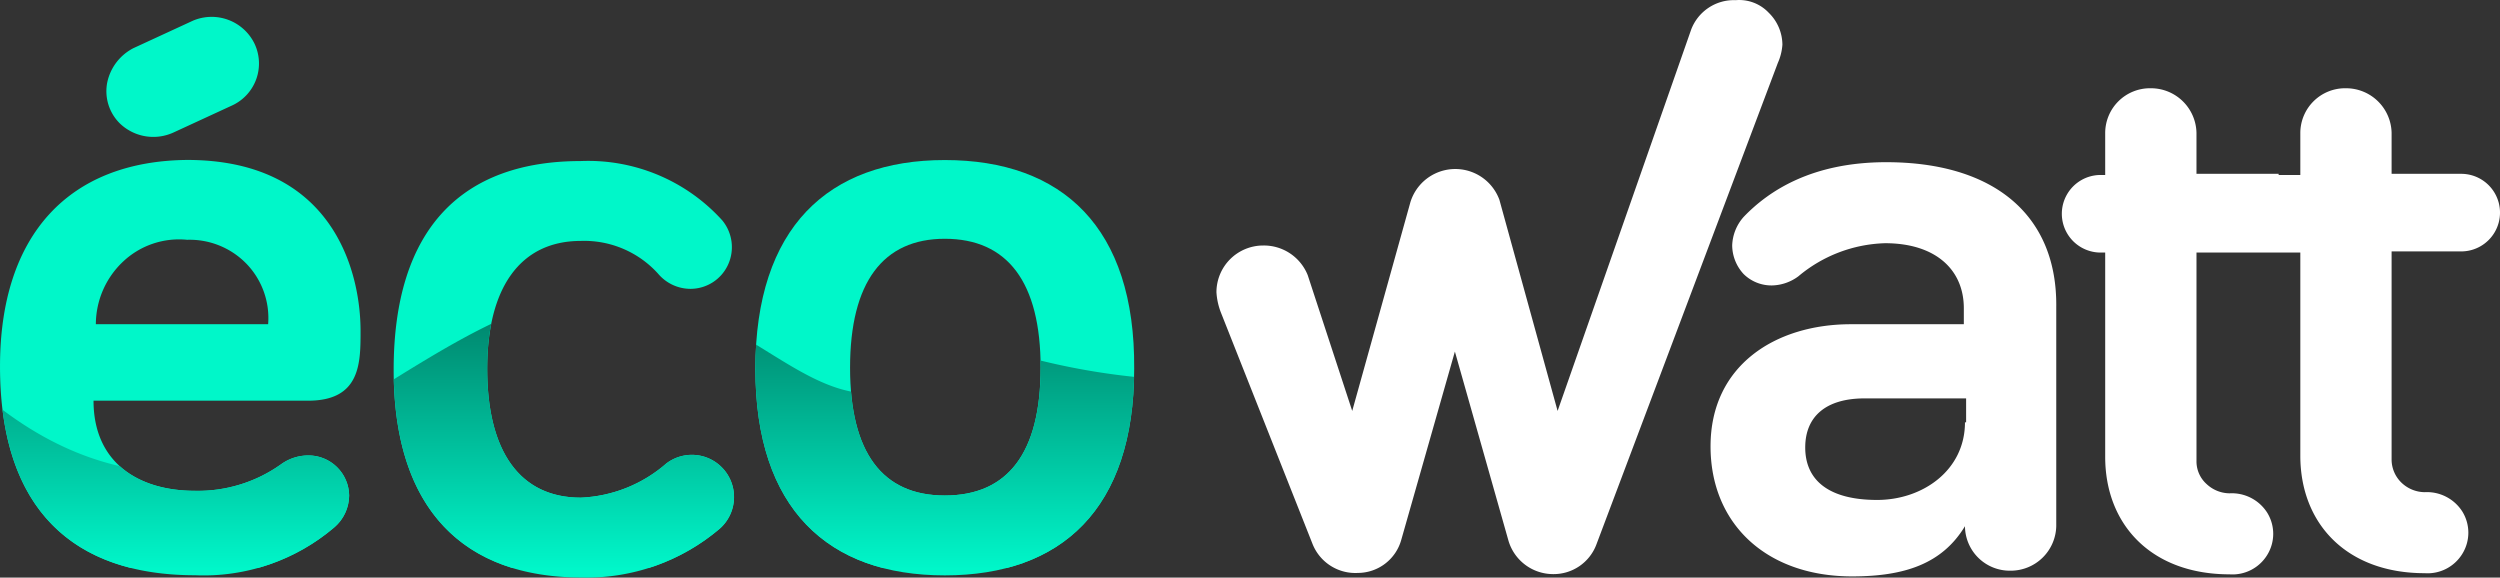 <svg xmlns="http://www.w3.org/2000/svg" xmlns:xlink="http://www.w3.org/1999/xlink" width="316.544" height="73.133" viewBox="0 0 316.544 73.133">
  <rect x="0" y="0" width="316.544" height="73.133" fill="#333333" stroke="none"/>
  <defs>
    <clipPath id="clip-path">
      <path id="path-7" d="M59.793,14.206a22.891,22.891,0,0,1,17.915,7.513,5.33,5.33,0,0,1,.722,5.634,5.241,5.241,0,0,1-4.768,3.034,5.375,5.375,0,0,1-4.045-1.878,12.6,12.6,0,0,0-9.824-4.19c-7.657,0-11.847,5.923-11.847,16.181,0,10.547,4.19,16.326,11.847,16.326a17.591,17.591,0,0,0,10.836-4.334,5.341,5.341,0,0,1,6.79,8.235,25.974,25.974,0,0,1-17.481,6.212c-14.881,0-23.838-8.524-23.838-26.294,0-18.059,8.813-26.439,23.694-26.439" transform="translate(-36.099 -14.186)" fill="none" clip-rule="evenodd"/>
    </clipPath>
    <linearGradient id="linear-gradient" x1="0.536" y1="1" x2="0.534" gradientUnits="objectBoundingBox">
      <stop offset="0" stop-color="#00f6c9"/>
      <stop offset="1" stop-color="#007660"/>
    </linearGradient>
    <clipPath id="clip-path-2">
      <path id="path-1" d="M91.782,56.587c-7.946,0-11.991-5.49-11.991-16.181,0-10.836,4.19-16.326,11.991-16.326,7.946,0,12.136,5.49,12.136,16.326s-4.19,16.181-12.136,16.181m0-42.475c-14.736,0-23.983,8.524-23.983,26.439,0,17.77,9.246,26.15,23.983,26.15s23.983-8.379,23.983-26.15c.144-17.915-9.1-26.439-23.983-26.439" transform="translate(-67.799 -14.112)" fill="none" clip-rule="evenodd"/>
    </clipPath>
    <linearGradient id="linear-gradient-2" x1="0.534" y1="1" x2="0.536" y2="0" xlink:href="#linear-gradient"/>
    <clipPath id="clip-path-3">
      <path id="path-4" d="M17.2,26.959a10.323,10.323,0,0,1,8.091-2.745,10.023,10.023,0,0,1,7.513,3.034,9.893,9.893,0,0,1,2.745,7.657H13.735A10.928,10.928,0,0,1,17.2,26.959m23.4,24.561a5.878,5.878,0,0,0-3.467,1.156A18.134,18.134,0,0,1,26.3,56c-7.224,0-12.858-3.612-12.858-11.413H40.607c6.646,0,6.646-4.768,6.646-8.813,0-7.513-3.467-21.671-21.96-21.671h0C10.412,14.245,1.6,23.492,1.6,40.251c0,18.2,9.391,26.439,24.705,26.439A25.5,25.5,0,0,0,43.93,60.622a5.375,5.375,0,0,0,1.878-4.045,5.15,5.15,0,0,0-5.2-5.057" transform="translate(-1.599 -14.101)" fill="none" clip-rule="evenodd"/>
    </clipPath>
    <linearGradient id="linear-gradient-3" x1="0.532" y1="1" x2="0.532" y2="0" xlink:href="#linear-gradient"/>
  </defs>
  <g id="ecowatt" transform="translate(-1.599 -0.085)">
    <path id="path-7-2" data-name="path-7" d="M59.793,14.206a22.891,22.891,0,0,1,17.915,7.513,5.33,5.33,0,0,1,.722,5.634,5.241,5.241,0,0,1-4.768,3.034,5.375,5.375,0,0,1-4.045-1.878,12.6,12.6,0,0,0-9.824-4.19c-7.657,0-11.847,5.923-11.847,16.181,0,10.547,4.19,16.326,11.847,16.326a17.591,17.591,0,0,0,10.836-4.334,5.341,5.341,0,0,1,6.79,8.235,25.974,25.974,0,0,1-17.481,6.212c-14.881,0-23.838-8.524-23.838-26.294,0-18.059,8.813-26.439,23.694-26.439" transform="translate(15.343 6.271)" fill="#00f7c9" fill-rule="evenodd"/>
    <g id="Mask" transform="translate(97.241 20.35)">
      <path id="path-1-2" data-name="path-1" d="M91.782,56.587c-7.946,0-11.991-5.49-11.991-16.181,0-10.836,4.19-16.326,11.991-16.326,7.946,0,12.136,5.49,12.136,16.326s-4.19,16.181-12.136,16.181m0-42.475c-14.736,0-23.983,8.524-23.983,26.439,0,17.77,9.246,26.15,23.983,26.15s23.983-8.379,23.983-26.15c.144-17.915-9.1-26.439-23.983-26.439" transform="translate(-67.799 -14.112)" fill="#00f7c9" fill-rule="evenodd"/>
    </g>
    <path id="path-4-2" data-name="path-4" d="M17.2,26.959a10.323,10.323,0,0,1,8.091-2.745,10.023,10.023,0,0,1,7.513,3.034,9.893,9.893,0,0,1,2.745,7.657H13.735A10.928,10.928,0,0,1,17.2,26.959m23.4,24.561a5.878,5.878,0,0,0-3.467,1.156A18.134,18.134,0,0,1,26.3,56c-7.224,0-12.858-3.612-12.858-11.413H40.607c6.646,0,6.646-4.768,6.646-8.813,0-7.513-3.467-21.671-21.96-21.671h0C10.412,14.245,1.6,23.492,1.6,40.251c0,18.2,9.391,26.439,24.705,26.439A25.5,25.5,0,0,0,43.93,60.622a5.375,5.375,0,0,0,1.878-4.045,5.15,5.15,0,0,0-5.2-5.057" transform="translate(0 6.233)" fill="#00f7c9" fill-rule="evenodd"/>
    <g id="Groupe_8021" data-name="Groupe 8021" transform="translate(51.442 20.457)">
      <g id="Groupe_8020" data-name="Groupe 8020" clip-path="url(#clip-path)">
        <g id="courbe" transform="translate(-54.178 16.82)">
          <g id="Fill-1" transform="translate(0 0)">
            <path id="Tracé_8997" data-name="Tracé 8997" d="M148.852,36.565a87.5,87.5,0,0,1-14.881-2.456c-10.113-2.312-13,5.779-22.827,4.19S92.94,24.141,76.47,26.019,40.93,48.557,26.049,48.557c-9.969,0-19.071-4.045-27.45-11.991V60.548H148.852Z" transform="translate(1.401 -25.828)" fill-rule="evenodd" fill="url(#linear-gradient)"/>
          </g>
        </g>
      </g>
    </g>
    <path id="Fill-15" d="M12.628,15.058a5.739,5.739,0,0,1-1.589-5.2,6.345,6.345,0,0,1,3.323-4.334l7.513-3.467a6.038,6.038,0,0,1,7.8,2.889,5.848,5.848,0,0,1-2.745,7.8l-7.513,3.467a6.12,6.12,0,0,1-6.79-1.156" transform="translate(4.142 0.652)" fill="#00f7c9" fill-rule="evenodd"/>
    <g id="Symbols" transform="translate(155.623 0.085)">
      <g id="Logo-écowatt">
        <g id="WATT">
          <g id="Group-3" transform="translate(107.042 11.175)">
            <path id="Fill-1-2" data-name="Fill-1" d="M209.75,18.8h2.745V13.454h0a5.674,5.674,0,0,1,5.779-5.634,5.768,5.768,0,0,1,5.779,5.634v5.2h8.813a4.912,4.912,0,0,1,0,9.824h-8.813V54.918a4.088,4.088,0,0,0,1.3,2.889,4.3,4.3,0,0,0,2.89,1.156,5.31,5.31,0,0,1,4.768,2.456,5.088,5.088,0,0,1,0,5.346,5.158,5.158,0,0,1-4.768,2.456c-9.824,0-15.748-6.212-15.748-14.881V28.624H199.348V55.063a3.85,3.85,0,0,0,1.3,2.889,4.3,4.3,0,0,0,2.889,1.156,5.31,5.31,0,0,1,4.768,2.456,5.088,5.088,0,0,1,0,5.346,5.158,5.158,0,0,1-4.768,2.456c-9.824,0-15.748-6.212-15.748-14.881V28.624h-.578a4.912,4.912,0,1,1,0-9.824h.578V13.454h0a5.674,5.674,0,0,1,5.779-5.634,5.768,5.768,0,0,1,5.779,5.634v5.2h10.4Z" transform="translate(-182.3 -7.82)" fill="#fff" fill-rule="evenodd"/>
          </g>
          <path id="Fill-11" d="M138.4,44.6l-6.79,23.838a5.722,5.722,0,0,1-5.49,4.19,5.834,5.834,0,0,1-5.779-3.756L108.787,39.693a8.434,8.434,0,0,1-.578-2.6,5.919,5.919,0,0,1,5.923-5.923,5.975,5.975,0,0,1,5.634,3.756L125.4,52.117l7.368-26.439a5.948,5.948,0,0,1,11.269-.289l7.368,26.728,16.9-48.254A5.774,5.774,0,0,1,173.945.107a5.144,5.144,0,0,1,4.19,1.589,5.7,5.7,0,0,1,1.734,4.045,6.8,6.8,0,0,1-.578,2.312L156.319,69.021a5.784,5.784,0,0,1-5.49,3.756,5.9,5.9,0,0,1-5.634-4.19Z" transform="translate(-108.209 -0.085)" fill="#fff" fill-rule="evenodd"/>
          <path id="Fill-13" d="M183.727,47.24h0c0,6.068-5.346,9.824-11.125,9.824-6.068,0-9.1-2.456-9.1-6.646,0-3.9,2.6-6.212,7.513-6.212h12.858V47.24ZM173.758,14.3c-9.391,0-14.881,3.612-18.059,6.935a5.7,5.7,0,0,0-1.445,3.612,5.4,5.4,0,0,0,1.445,3.612,5.015,5.015,0,0,0,3.612,1.445,5.788,5.788,0,0,0,3.323-1.156h0a17.837,17.837,0,0,1,10.98-4.19c6.357,0,9.969,3.323,9.969,8.235v2.023h-14.3c-9.535,0-17.77,5.2-17.77,15.459,0,9.824,7.079,16.47,17.915,16.47,6.646,0,11.414-1.589,14.3-6.357a5.674,5.674,0,0,0,5.779,5.634,5.768,5.768,0,0,0,5.779-5.634V32.648c.145-11.7-7.946-18.348-21.527-18.348Z" transform="translate(-88.952 6.237)" fill="#fff" fill-rule="evenodd"/>
        </g>
      </g>
    </g>
    <g id="Groupe_8023" data-name="Groupe 8023" transform="translate(97.241 20.35)">
      <g id="Groupe_8022" data-name="Groupe 8022" clip-path="url(#clip-path-2)">
        <g id="courbe-2" data-name="courbe" transform="translate(-99.976 16.926)">
          <g id="Fill-1-3" data-name="Fill-1" transform="translate(0 0)">
            <path id="Tracé_8999" data-name="Tracé 8999" d="M148.852,36.565a87.5,87.5,0,0,1-14.881-2.456c-10.113-2.312-13,5.779-22.827,4.19S92.94,24.141,76.47,26.019,40.93,48.557,26.049,48.557c-9.969,0-19.071-4.045-27.45-11.991V60.548H148.852Z" transform="translate(1.401 -25.828)" fill-rule="evenodd" fill="url(#linear-gradient-2)"/>
          </g>
        </g>
      </g>
    </g>
    <g id="Groupe_8025" data-name="Groupe 8025" transform="translate(1.599 20.334)">
      <g id="Groupe_8024" data-name="Groupe 8024" clip-path="url(#clip-path-3)">
        <g id="Courbe-3" data-name="Courbe" transform="translate(-4.334 16.942)">
          <g id="Fill-1-4" data-name="Fill-1" transform="translate(0 0)">
            <path id="Tracé_9001" data-name="Tracé 9001" d="M148.852,36.565a87.5,87.5,0,0,1-14.881-2.456c-10.113-2.312-13,5.779-22.827,4.19S92.94,24.141,76.47,26.019,40.93,48.557,26.049,48.557c-9.969,0-19.071-4.045-27.45-11.991V60.548H148.852Z" transform="translate(1.401 -25.828)" fill-rule="evenodd" fill="url(#linear-gradient-3)"/>
          </g>
        </g>
      </g>
    </g>
  </g>
</svg>
